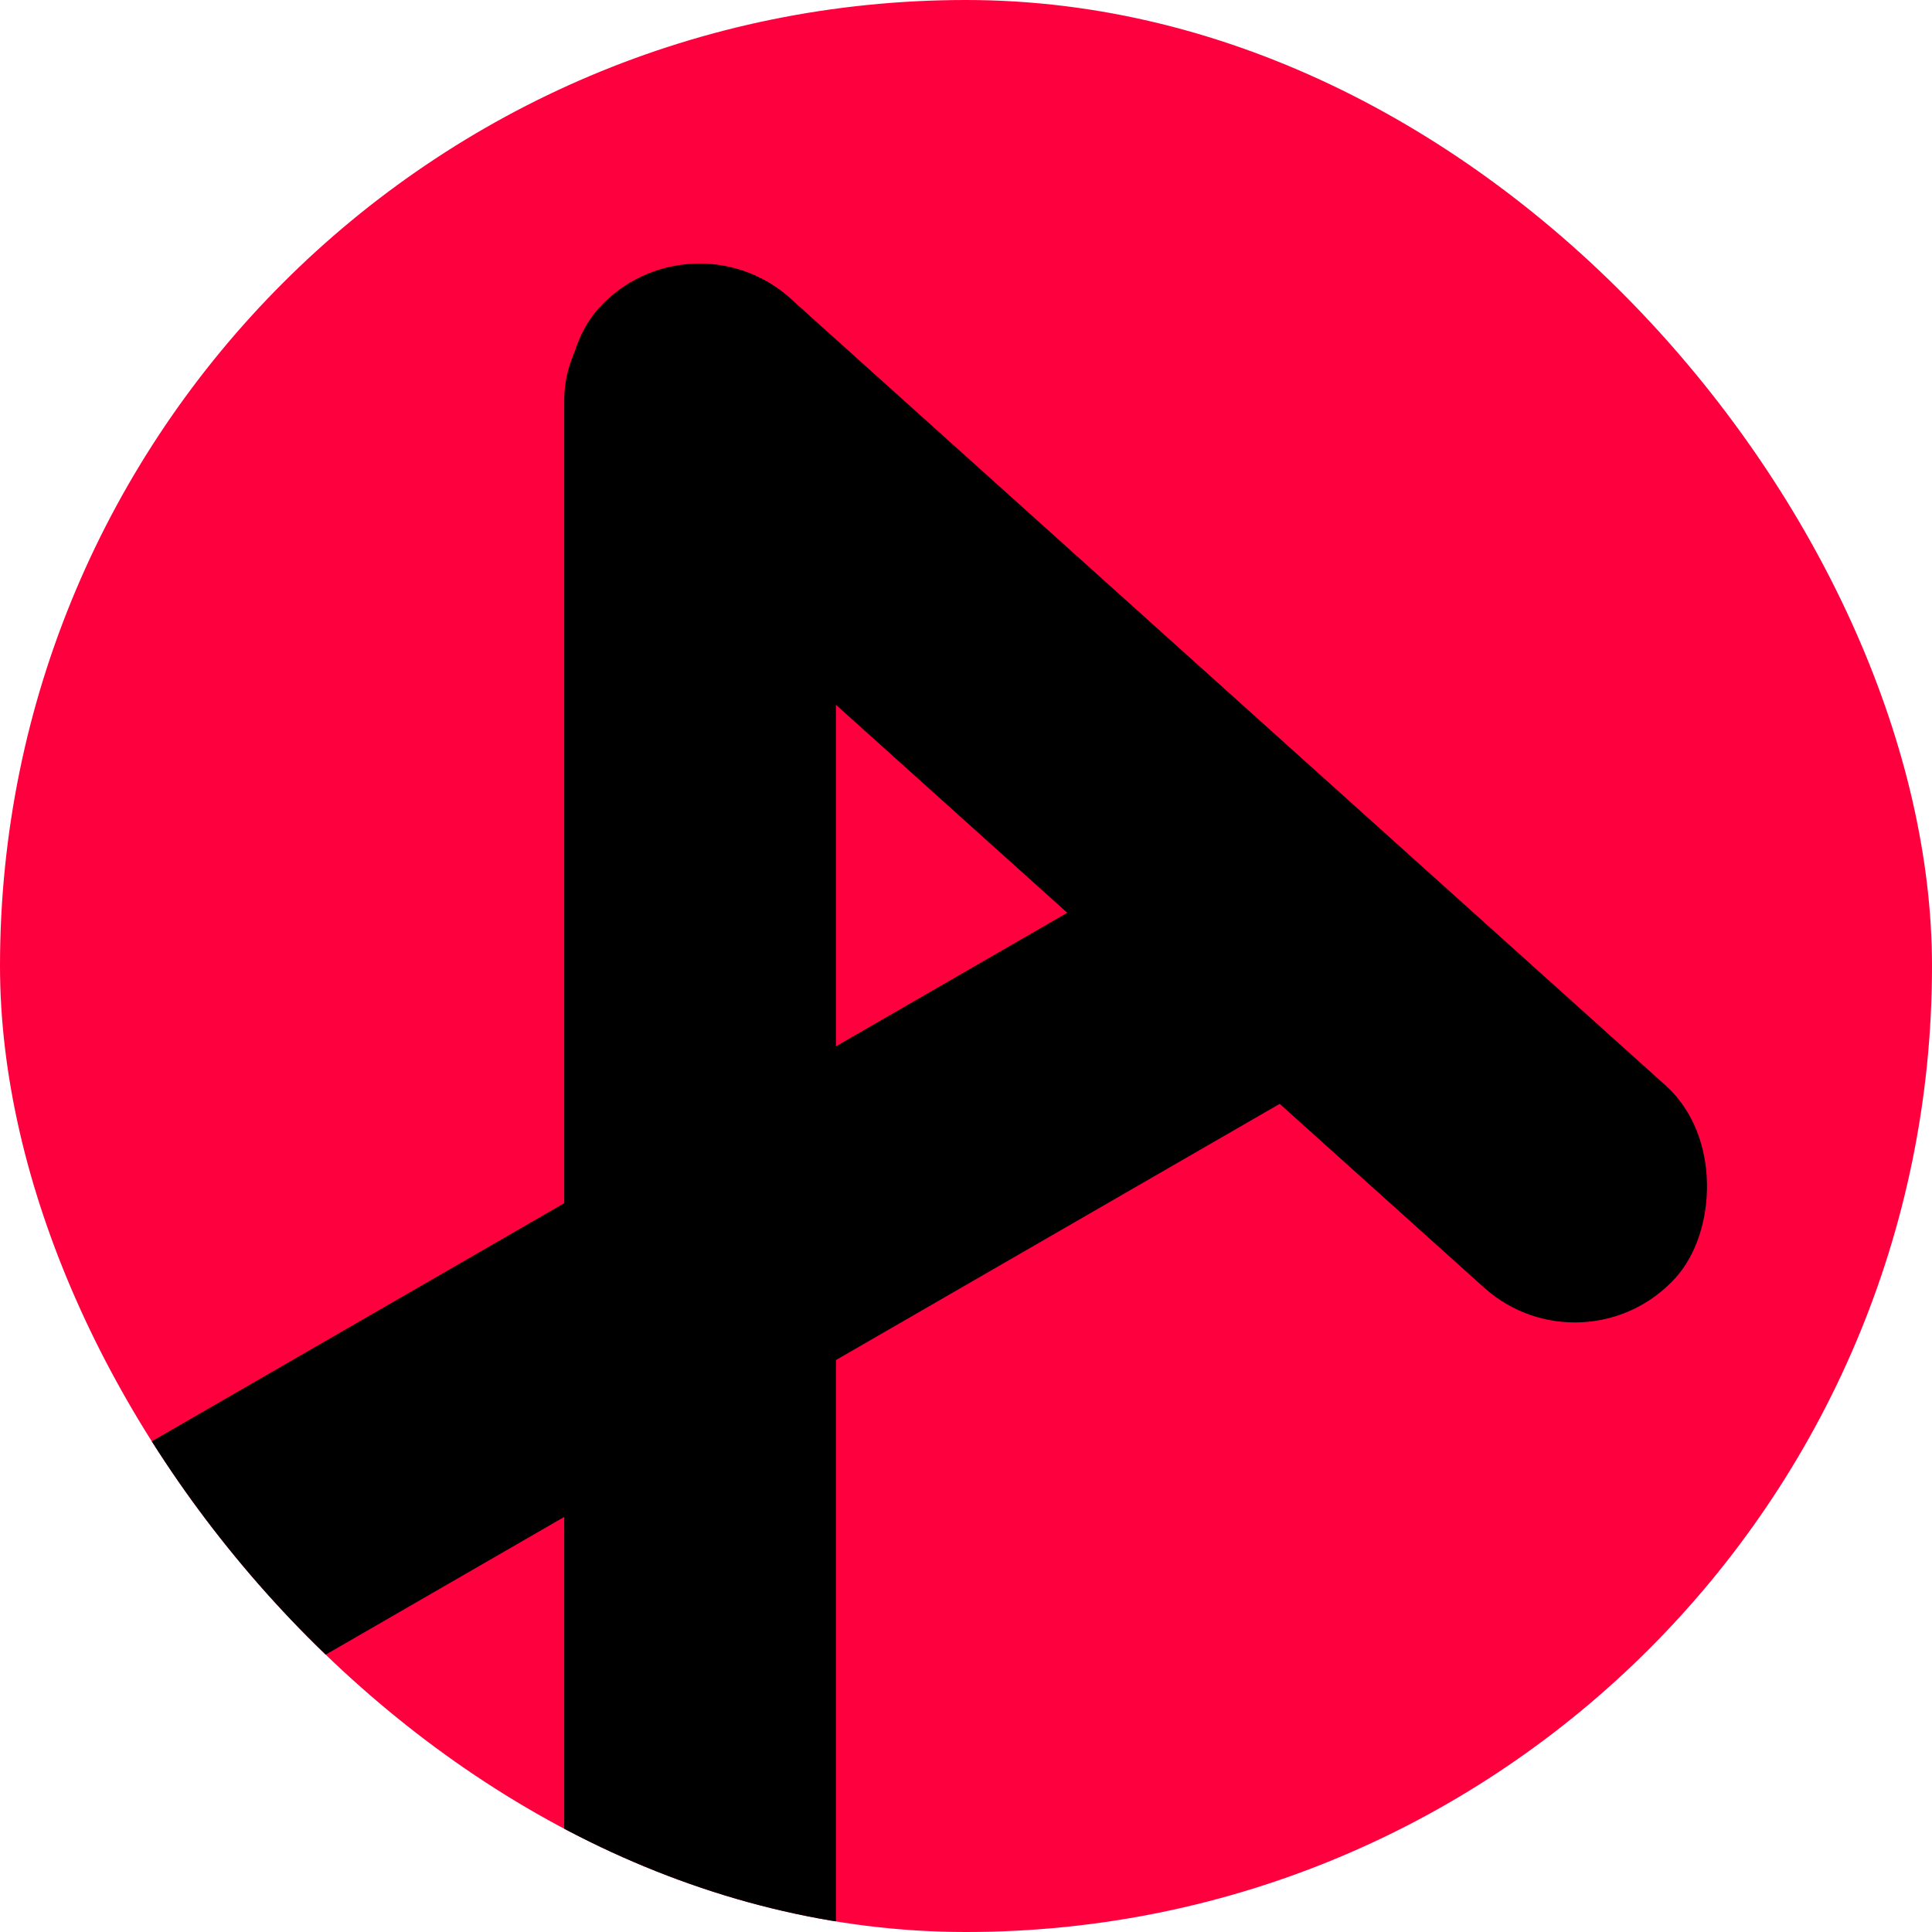 <svg width="1024" height="1024" viewBox="0 0 1024 1024" fill="none" xmlns="http://www.w3.org/2000/svg">
<g clip-path="url(#clip0_180_15)">
<rect width="1024" height="1024" rx="512" fill="#FF003E"/>
<rect x="365.337" y="110" width="768" height="144" rx="72" transform="rotate(41.963 365.337 110)" fill="black"/>
<rect x="443.051" y="140" width="1528.5" height="144" rx="72" transform="rotate(90 443.051 140)" fill="black"/>
<rect x="-744" y="1239.93" width="1667.77" height="144" rx="72" transform="rotate(-30 -744 1239.93)" fill="black"/>
</g>
<defs>
<clipPath id="clip0_180_15">
<rect width="1024" height="1024" rx="512" fill="white"/>
</clipPath>
</defs>
</svg>
